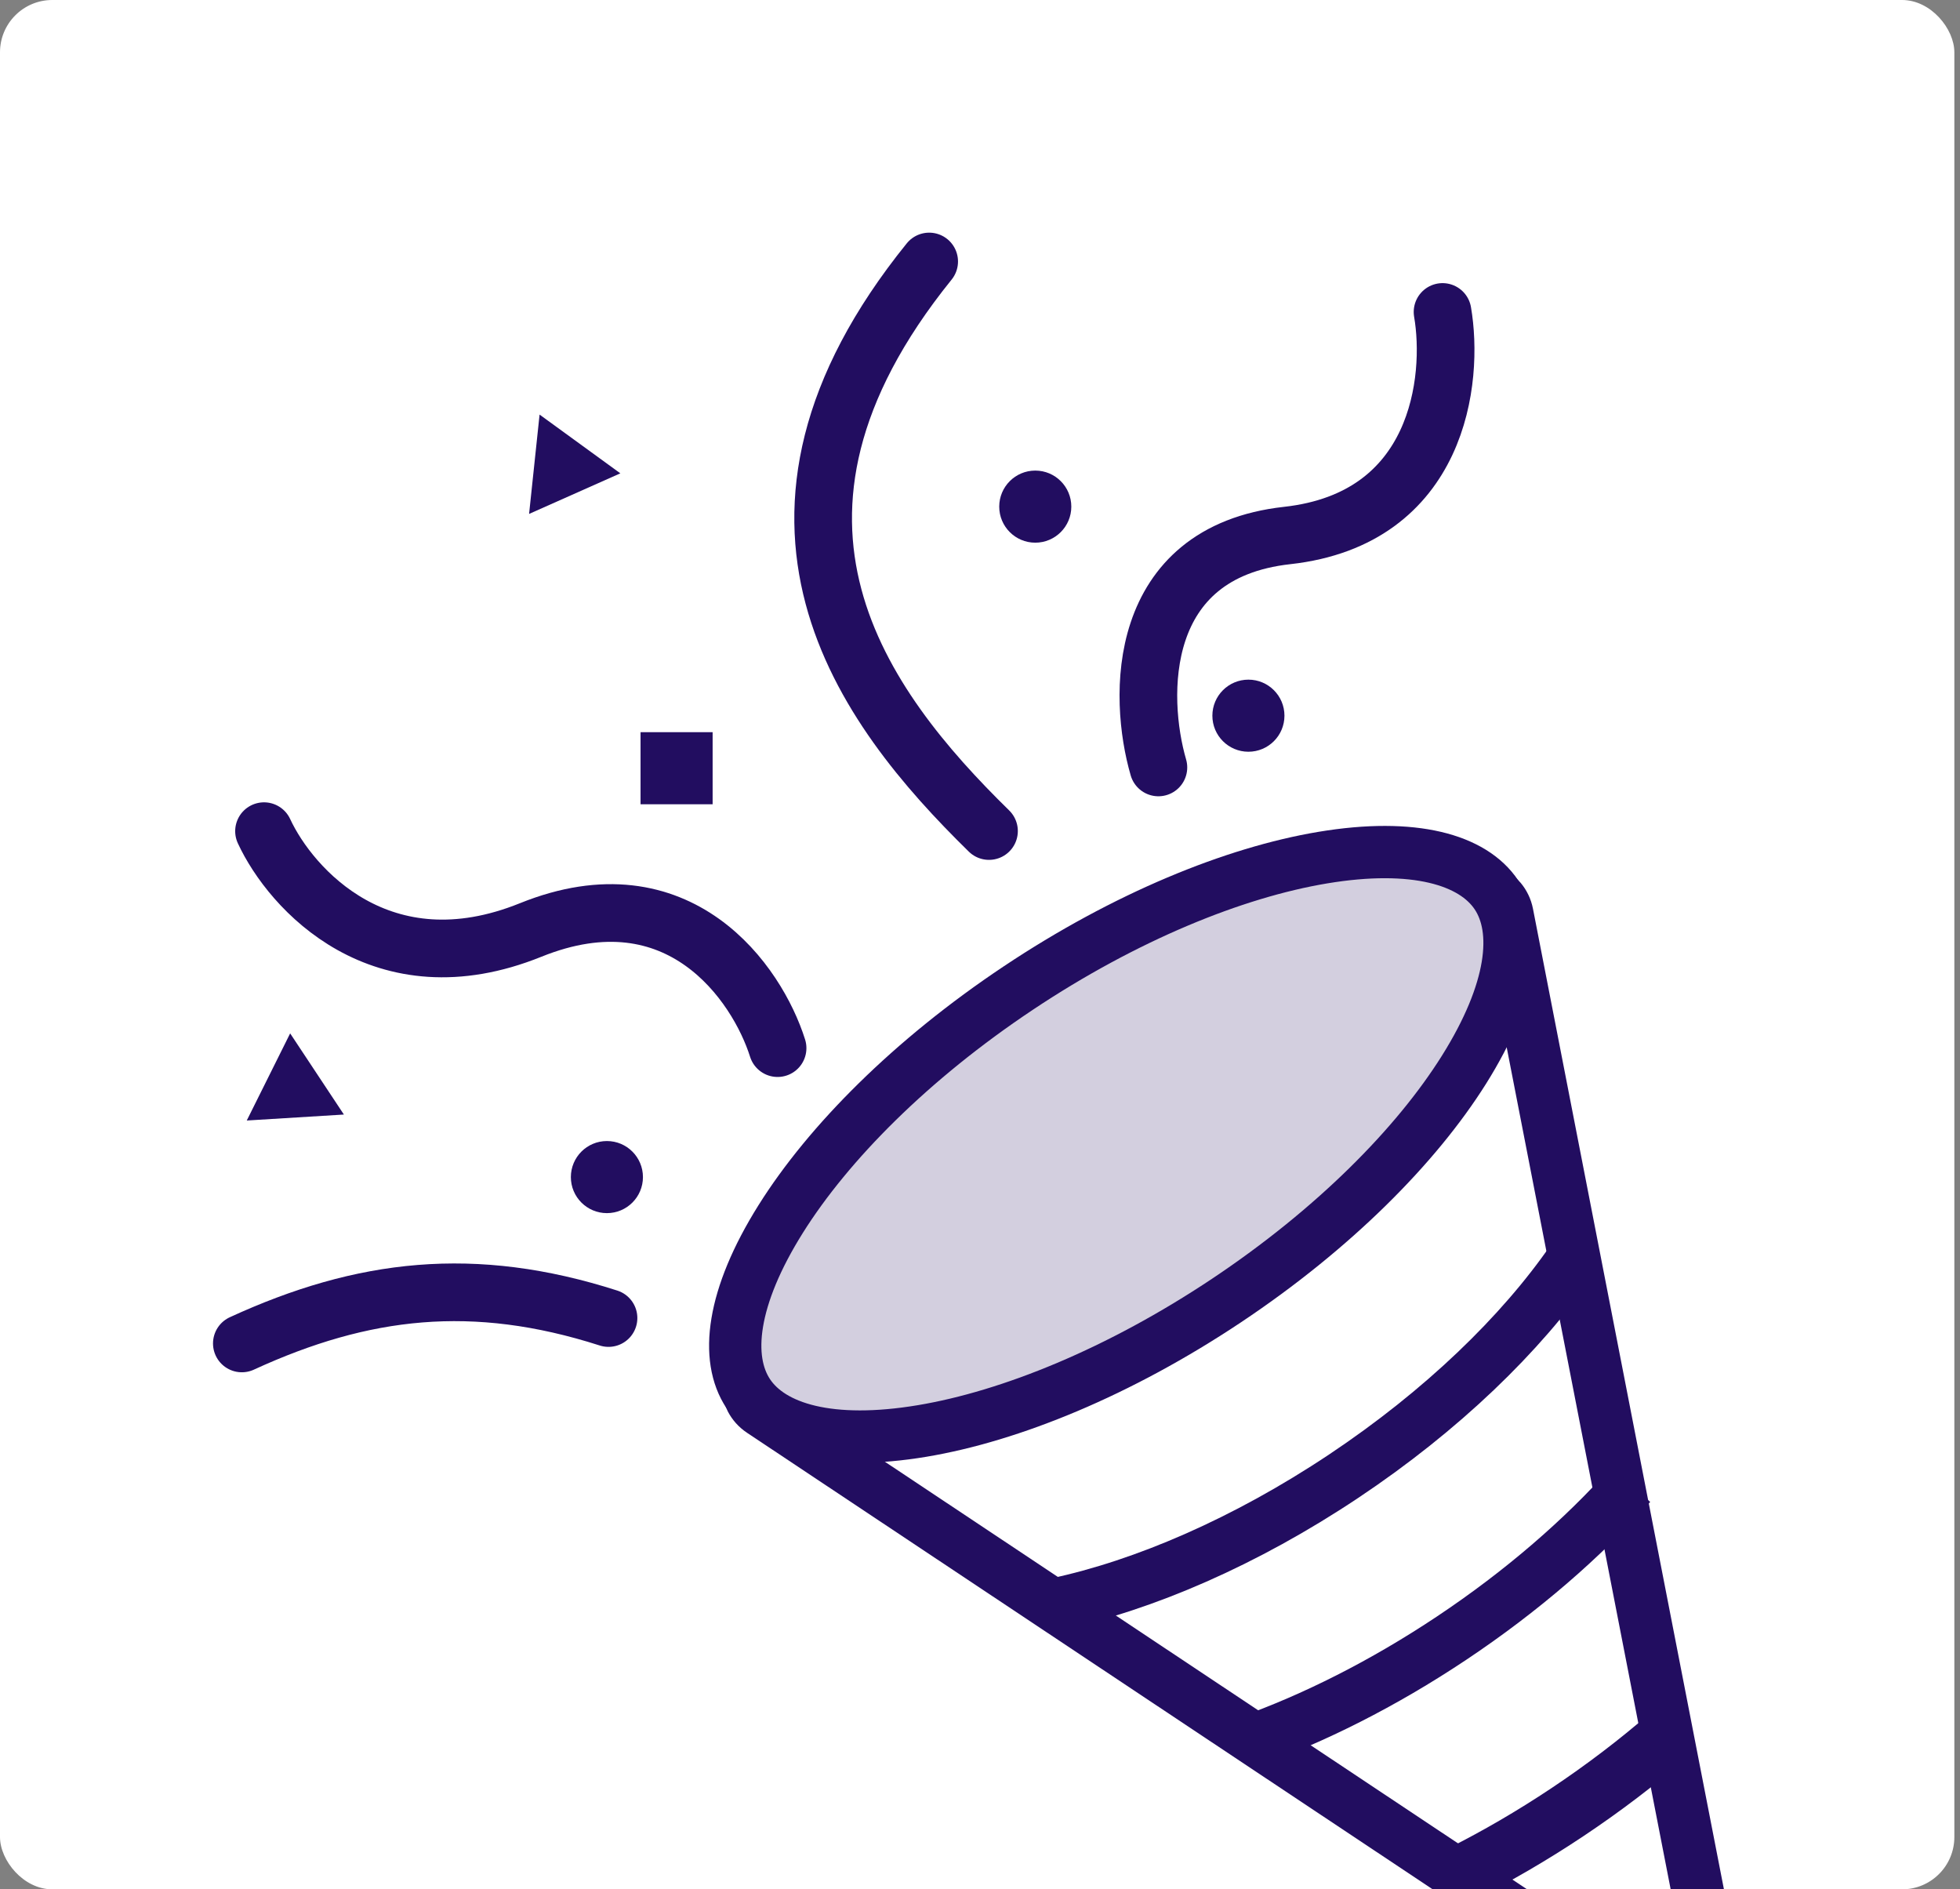 <svg width="276" height="266" viewBox="0 0 276 266" fill="none" xmlns="http://www.w3.org/2000/svg">
<rect x="0" y="0" width="276" height="266" fill="#808080" stroke="none"/>
<g clip-path="url(#clip0_9335_32316)">
<rect width="275.204" height="266" rx="7.363" fill="white"/>
<path d="M241.537 278.984C242.291 282.854 238.003 285.712 234.721 283.528L107.234 198.658C104.596 196.902 104.595 193.028 107.232 191.27L205.438 125.812C208.075 124.054 211.65 125.546 212.256 128.656L241.537 278.984Z" fill="white" stroke="#220D60" stroke-width="7.363"/>
<path d="M210.729 125.995C214.036 130.958 213.09 139.553 206.158 150.599C199.429 161.323 187.774 173.065 172.711 183.105C157.648 193.145 142.326 199.385 129.838 201.47C116.975 203.617 108.677 201.184 105.37 196.221C102.062 191.259 103.009 182.664 109.94 171.618C116.669 160.893 128.325 149.152 143.388 139.112C158.45 129.072 173.773 122.832 186.26 120.747C199.123 118.6 207.421 121.033 210.729 125.995Z" fill="#D3CFDF" stroke="#220D60" stroke-width="7.363"/>
<path d="M148.736 225.832C161.074 223.205 175.325 217.089 189.198 207.842C203.07 198.595 214.199 187.795 221.371 177.418" stroke="#220D60" stroke-width="7.363"/>
<path d="M229.622 209.014C222.934 216.537 214.374 223.993 204.395 230.644C194.761 237.066 184.944 241.978 175.712 245.26" stroke="#220D60" stroke-width="7.363"/>
<path d="M234.891 244.367C230.581 248.101 225.838 251.723 220.721 255.134C215.756 258.443 210.744 261.351 205.788 263.842" stroke="#220D60" stroke-width="8.12"/>
<path d="M203.134 43.922C204.766 53.424 202.677 73.021 181.257 75.394C159.836 77.767 160.242 98.152 163.122 108.048" stroke="#220D60" stroke-width="8.12" stroke-linecap="round"/>
<path d="M37.177 117.02C40.96 125.185 53.767 139.399 74.723 130.934C95.679 122.468 106.636 138.495 109.496 147.567" stroke="#220D60" stroke-width="8.12" stroke-linecap="round"/>
<circle cx="145.783" cy="71.329" r="5.075" fill="#220D60"/>
<circle cx="175.797" cy="100.763" r="5.075" fill="#220D60"/>
<circle cx="85.462" cy="165.723" r="5.075" fill="#220D60"/>
<rect x="90.2" y="103.086" width="10.15" height="10.15" fill="#220D60"/>
<path d="M139.267 117.002C121.43 99.531 101.511 73.115 130.843 36.816" stroke="#220D60" stroke-width="8.12" stroke-linecap="round"/>
<path d="M85.689 185.567C66.73 179.482 51.083 181.322 34.055 189.144" stroke="#220D60" stroke-width="8.12" stroke-linecap="round"/>
<path d="M40.858 145.491L48.426 156.917L34.747 157.758L40.858 145.491Z" fill="#220D60"/>
<path d="M87.354 66.641L74.504 72.355L75.981 58.37L87.354 66.641Z" fill="#220D60"/>
</g>
<defs>
<clipPath id="clip0_9335_32316">
<rect width="275.204" height="266" rx="7.363" fill="white"/>
</clipPath>
</defs>
</svg>
